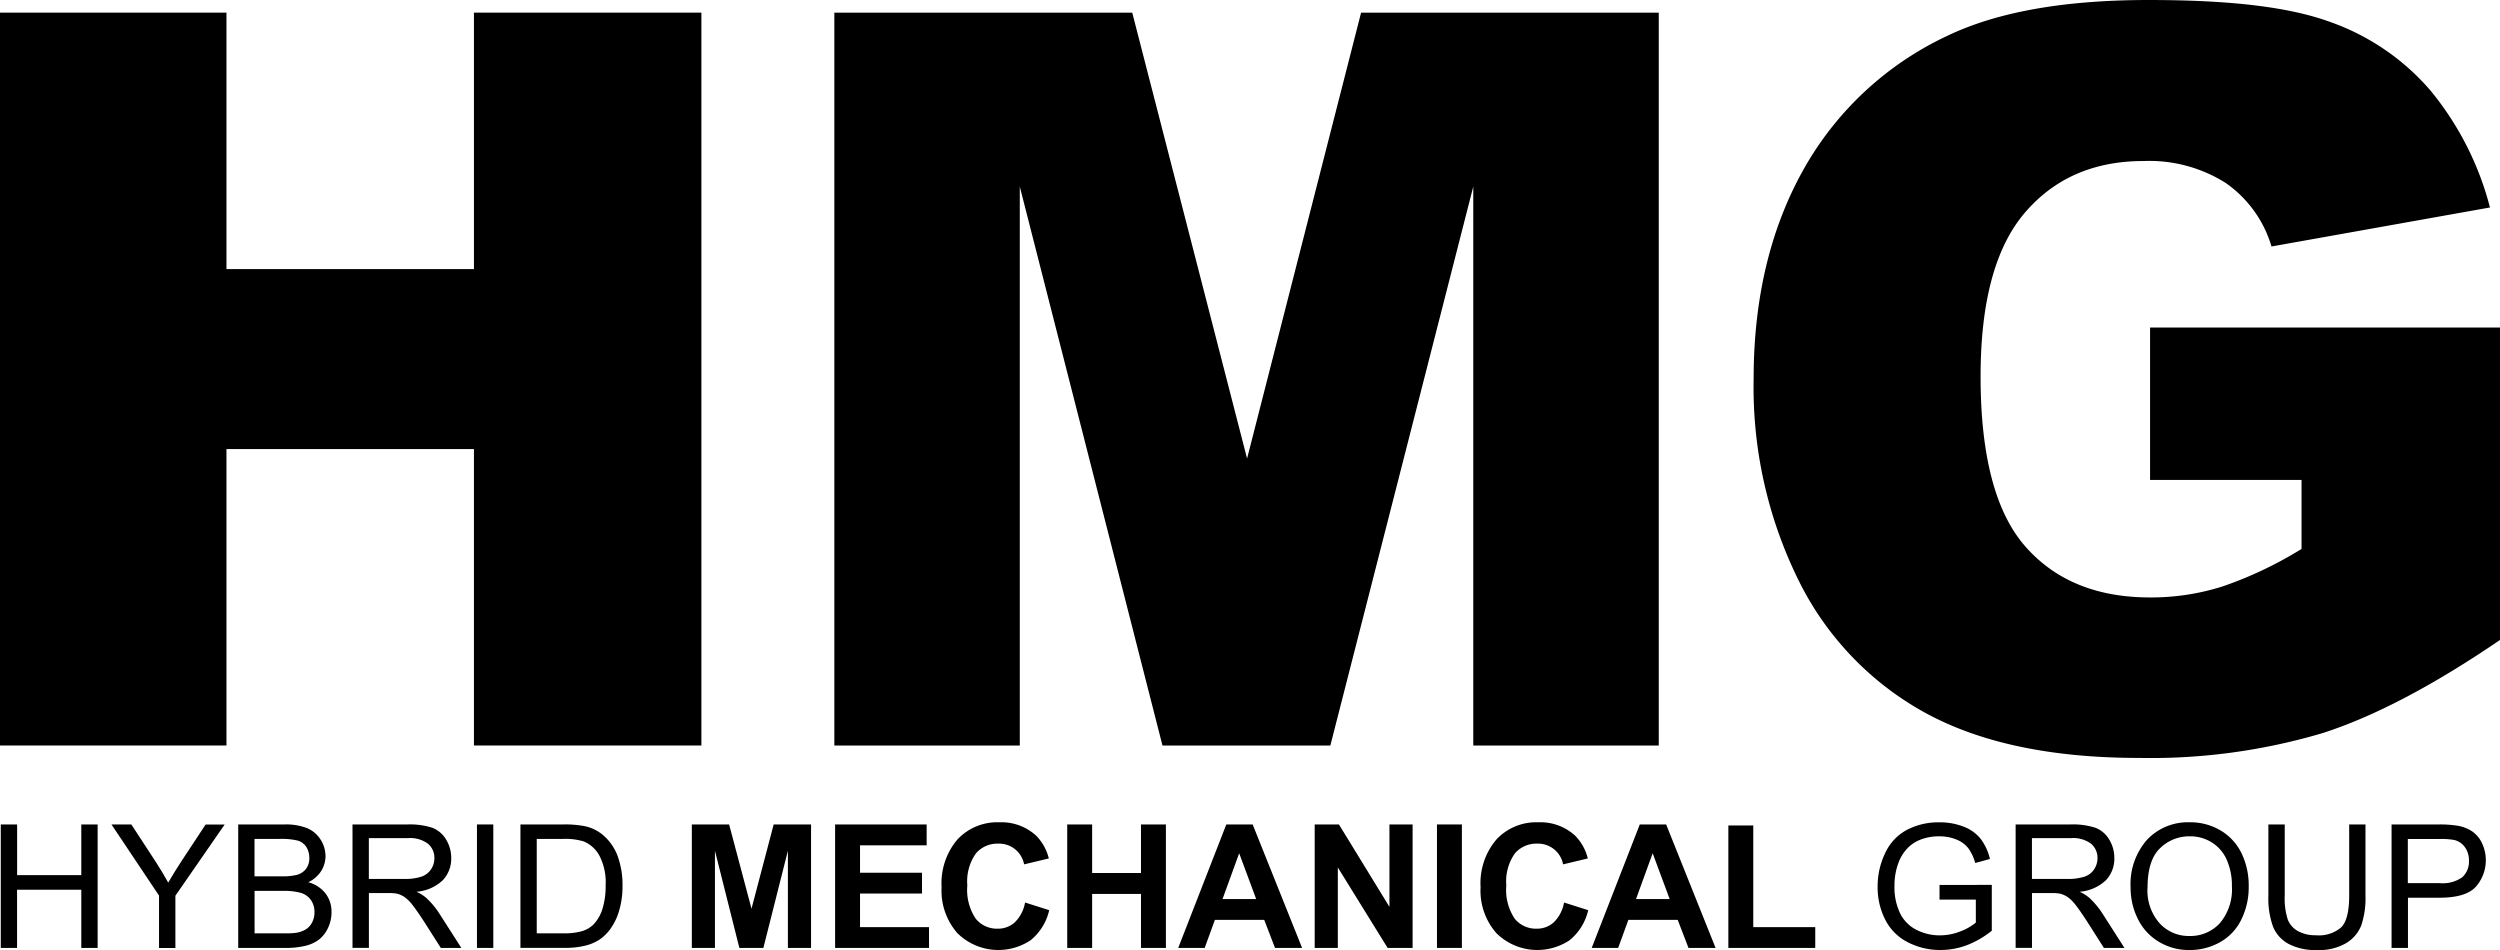 <svg xmlns="http://www.w3.org/2000/svg" width="310.13" height="117.854" viewBox="0 0 310.13 117.854">
  <g id="HMG_Logo_RGB" data-name="HMG Logo RGB" transform="translate(0 0.03)">
    <g id="Group_519" data-name="Group 519" transform="translate(0.095 101.976)">
      <path id="Path_995" data-name="Path 995" d="M.17,197.926V182.61H2.2V188.9H10.16V182.61h2.027v15.316H10.16v-7.218H2.192v7.218Z" transform="translate(-0.17 -182.341)"/>
      <path id="Path_996" data-name="Path 996" d="M30.592,197.926v-6.49l-5.9-8.825h2.464l3.018,4.62c.56.862,1.075,1.725,1.557,2.593.459-.8,1.019-1.7,1.669-2.7l2.968-4.5h2.363l-6.109,8.825v6.49H30.592Z" transform="translate(-10.959 -182.341)"/>
      <path id="Path_997" data-name="Path 997" d="M52.77,197.926V182.61h5.745a7.167,7.167,0,0,1,2.817.465A3.613,3.613,0,0,1,63,184.508a3.79,3.79,0,0,1,.6,2.022,3.485,3.485,0,0,1-.532,1.848,3.781,3.781,0,0,1-1.607,1.4,4.03,4.03,0,0,1,2.139,1.389,3.718,3.718,0,0,1,.745,2.318,4.475,4.475,0,0,1-.454,2,3.874,3.874,0,0,1-1.126,1.428,4.619,4.619,0,0,1-1.674.756,10.316,10.316,0,0,1-2.47.258H52.776Zm2.027-8.881h3.31a7.424,7.424,0,0,0,1.932-.179A2.157,2.157,0,0,0,61.2,188.1a2.18,2.18,0,0,0,.392-1.338,2.489,2.489,0,0,0-.364-1.344,1.877,1.877,0,0,0-1.047-.8,8.638,8.638,0,0,0-2.33-.213H54.792v4.625Zm0,7.073h3.813a8.546,8.546,0,0,0,1.378-.073,3.31,3.31,0,0,0,1.17-.42,2.2,2.2,0,0,0,.773-.851,2.668,2.668,0,0,0,.3-1.288A2.553,2.553,0,0,0,61.8,192a2.346,2.346,0,0,0-1.215-.89,7.631,7.631,0,0,0-2.24-.258H54.8v5.264Z" transform="translate(-23.315 -182.341)"/>
      <path id="Path_998" data-name="Path 998" d="M78.09,197.926V182.61h6.793a9.048,9.048,0,0,1,3.114.414,3.407,3.407,0,0,1,1.7,1.456,4.338,4.338,0,0,1,.638,2.307,3.869,3.869,0,0,1-1.053,2.75,5.352,5.352,0,0,1-3.259,1.422,5.2,5.2,0,0,1,1.221.762,10.292,10.292,0,0,1,1.68,2.038l2.666,4.166H89.043l-2.027-3.186q-.89-1.378-1.462-2.111a4.6,4.6,0,0,0-1.03-1.025,3.055,3.055,0,0,0-.924-.409,5.929,5.929,0,0,0-1.126-.073H80.123v6.8H78.1Zm2.027-8.557h4.357a6.571,6.571,0,0,0,2.173-.286,2.334,2.334,0,0,0,1.193-.918,2.506,2.506,0,0,0,.409-1.372,2.281,2.281,0,0,0-.79-1.786,3.7,3.7,0,0,0-2.492-.7H80.117v5.068Z" transform="translate(-34.456 -182.341)"/>
      <path id="Path_999" data-name="Path 999" d="M105.66,197.926V182.61h2.027v15.316Z" transform="translate(-46.587 -182.341)"/>
      <path id="Path_1000" data-name="Path 1000" d="M115.286,197.926V182.61h5.275a12.85,12.85,0,0,1,2.727.218,5.153,5.153,0,0,1,2.246,1.1,6.3,6.3,0,0,1,1.814,2.615,10.336,10.336,0,0,1,.6,3.64,10.573,10.573,0,0,1-.409,3.091,7.428,7.428,0,0,1-1.047,2.229,5.552,5.552,0,0,1-1.394,1.389,5.692,5.692,0,0,1-1.831.767,10.435,10.435,0,0,1-2.458.263H115.28Zm2.027-1.809h3.27a8.029,8.029,0,0,0,2.374-.28,3.4,3.4,0,0,0,1.372-.8,4.831,4.831,0,0,0,1.126-1.938,9.466,9.466,0,0,0,.4-2.951,7.139,7.139,0,0,0-.79-3.7,3.99,3.99,0,0,0-1.915-1.73,7.964,7.964,0,0,0-2.621-.314h-3.22v11.7Z" transform="translate(-50.82 -182.341)"/>
      <path id="Path_1001" data-name="Path 1001" d="M153.256,197.926V182.61h4.625l2.778,10.449,2.75-10.449h4.637v15.316h-2.873V185.869l-3.041,12.056h-2.979l-3.03-12.056v12.056H153.25Z" transform="translate(-67.528 -182.341)"/>
      <path id="Path_1002" data-name="Path 1002" d="M185,197.926V182.61h11.356V185.2h-8.265V188.6h7.689v2.582h-7.689v4.166h8.557v2.582Z" transform="translate(-81.498 -182.341)"/>
      <path id="Path_1003" data-name="Path 1003" d="M218.939,192.081l3,.952a6.713,6.713,0,0,1-2.3,3.724,7.22,7.22,0,0,1-9.083-.868,7.969,7.969,0,0,1-1.966-5.7,8.384,8.384,0,0,1,1.977-5.941,6.766,6.766,0,0,1,5.191-2.117,6.358,6.358,0,0,1,4.564,1.663,6.056,6.056,0,0,1,1.568,2.822l-3.063.734a3.157,3.157,0,0,0-3.225-2.57A3.483,3.483,0,0,0,212.84,186a6,6,0,0,0-1.058,3.959,6.405,6.405,0,0,0,1.047,4.138,3.392,3.392,0,0,0,2.716,1.232,3.11,3.11,0,0,0,2.122-.784,4.535,4.535,0,0,0,1.277-2.464Z" transform="translate(-91.878 -182.13)"/>
      <path id="Path_1004" data-name="Path 1004" d="M236.42,197.926V182.61h3.091v6.025h6.059V182.61h3.091v15.316H245.57v-6.7h-6.059v6.7Z" transform="translate(-104.124 -182.341)"/>
      <path id="Path_1005" data-name="Path 1005" d="M276.382,197.926h-3.365l-1.338-3.477h-6.121l-1.266,3.477H261.01l5.964-15.316h3.27l6.132,15.316Zm-5.7-6.059-2.111-5.684-2.066,5.684Z" transform="translate(-114.944 -182.341)"/>
      <path id="Path_1006" data-name="Path 1006" d="M291.236,197.926V182.61h3.007l6.266,10.225V182.61h2.873v15.316h-3.1l-6.177-9.984v9.984H291.23Z" transform="translate(-128.241 -182.341)"/>
      <path id="Path_1007" data-name="Path 1007" d="M318.33,197.926V182.61h3.091v15.316Z" transform="translate(-140.166 -182.341)"/>
      <path id="Path_1008" data-name="Path 1008" d="M338.339,192.081l3,.952a6.713,6.713,0,0,1-2.3,3.724,7.22,7.22,0,0,1-9.083-.868,7.968,7.968,0,0,1-1.966-5.7,8.384,8.384,0,0,1,1.977-5.941,6.766,6.766,0,0,1,5.191-2.117,6.358,6.358,0,0,1,4.564,1.663,6.056,6.056,0,0,1,1.568,2.822l-3.063.734a3.157,3.157,0,0,0-3.226-2.57A3.483,3.483,0,0,0,332.24,186a6,6,0,0,0-1.058,3.959,6.405,6.405,0,0,0,1.047,4.138,3.392,3.392,0,0,0,2.716,1.232,3.11,3.11,0,0,0,2.122-.784,4.536,4.536,0,0,0,1.277-2.464Z" transform="translate(-144.416 -182.13)"/>
      <path id="Path_1009" data-name="Path 1009" d="M367.982,197.926h-3.366l-1.338-3.477h-6.121l-1.266,3.477H352.61l5.964-15.316h3.27l6.132,15.316Zm-5.7-6.059-2.111-5.684-2.066,5.684Z" transform="translate(-155.25 -182.341)"/>
      <path id="Path_1010" data-name="Path 1010" d="M382.88,198.022V182.83h3.091v12.611h7.689v2.582Z" transform="translate(-168.569 -182.438)"/>
      <path id="Path_1011" data-name="Path 1011" d="M423.627,191.71v-1.8l6.485-.011v5.684a11.5,11.5,0,0,1-3.08,1.792,9.2,9.2,0,0,1-3.259.6,8.683,8.683,0,0,1-4.1-.969,6.362,6.362,0,0,1-2.783-2.794,8.8,8.8,0,0,1-.941-4.082,9.45,9.45,0,0,1,.935-4.172,6.2,6.2,0,0,1,2.688-2.878,8.433,8.433,0,0,1,4.043-.941,8,8,0,0,1,3,.538,4.955,4.955,0,0,1,2.106,1.5,6.6,6.6,0,0,1,1.159,2.509l-1.826.5a5.619,5.619,0,0,0-.857-1.837,3.552,3.552,0,0,0-1.462-1.07,5.354,5.354,0,0,0-2.111-.4,6.159,6.159,0,0,0-2.4.426,4.452,4.452,0,0,0-1.635,1.114,5.259,5.259,0,0,0-.969,1.518,7.979,7.979,0,0,0-.582,3.08,7.47,7.47,0,0,0,.706,3.427,4.524,4.524,0,0,0,2.055,2.05,6.319,6.319,0,0,0,2.862.666,6.823,6.823,0,0,0,2.57-.5,6.633,6.633,0,0,0,1.9-1.081v-2.85h-4.5Z" transform="translate(-183.12 -182.134)"/>
      <path id="Path_1012" data-name="Path 1012" d="M446.52,197.926V182.61h6.793a9.048,9.048,0,0,1,3.113.414,3.407,3.407,0,0,1,1.7,1.456,4.338,4.338,0,0,1,.638,2.307,3.869,3.869,0,0,1-1.053,2.75,5.352,5.352,0,0,1-3.259,1.422,5.2,5.2,0,0,1,1.221.762,10.294,10.294,0,0,1,1.68,2.038l2.665,4.166h-2.548l-2.027-3.186q-.89-1.378-1.461-2.111a4.6,4.6,0,0,0-1.03-1.025,3.056,3.056,0,0,0-.924-.409,5.93,5.93,0,0,0-1.126-.073h-2.352v6.8h-2.027Zm2.027-8.557H452.9a6.571,6.571,0,0,0,2.173-.286,2.335,2.335,0,0,0,1.193-.918,2.506,2.506,0,0,0,.409-1.372,2.281,2.281,0,0,0-.79-1.786,3.7,3.7,0,0,0-2.492-.7h-4.849v5.068Z" transform="translate(-196.572 -182.341)"/>
      <path id="Path_1013" data-name="Path 1013" d="M471.99,190.255a8.316,8.316,0,0,1,2.05-5.969,6.956,6.956,0,0,1,5.286-2.156,7.315,7.315,0,0,1,3.825,1.014,6.646,6.646,0,0,1,2.6,2.828,9.2,9.2,0,0,1,.89,4.11,9.068,9.068,0,0,1-.941,4.166,6.409,6.409,0,0,1-2.665,2.783,7.648,7.648,0,0,1-3.718.946,7.2,7.2,0,0,1-3.864-1.047,6.724,6.724,0,0,1-2.582-2.85A8.607,8.607,0,0,1,471.99,190.255Zm2.094.028a6.143,6.143,0,0,0,1.49,4.362,4.89,4.89,0,0,0,3.735,1.59,4.948,4.948,0,0,0,3.769-1.607,6.5,6.5,0,0,0,1.478-4.564,7.86,7.86,0,0,0-.633-3.265,4.829,4.829,0,0,0-1.848-2.162,5.042,5.042,0,0,0-2.733-.767,5.173,5.173,0,0,0-3.7,1.478q-1.554,1.478-1.551,4.933Z" transform="translate(-207.779 -182.13)"/>
      <path id="Path_1014" data-name="Path 1014" d="M512.528,182.606h2.027v8.848a10.514,10.514,0,0,1-.521,3.668,4.465,4.465,0,0,1-1.887,2.212,6.651,6.651,0,0,1-3.578.851,7.2,7.2,0,0,1-3.522-.745,4.238,4.238,0,0,1-1.954-2.145,10.2,10.2,0,0,1-.582-3.841v-8.848h2.027v8.837a8.615,8.615,0,0,0,.37,2.94,2.8,2.8,0,0,0,1.277,1.456,4.425,4.425,0,0,0,2.212.51,4.215,4.215,0,0,0,3.186-1.014q.949-1.016.952-3.9V182.6Z" transform="translate(-221.208 -182.337)"/>
      <path id="Path_1015" data-name="Path 1015" d="M529.8,197.926V182.61h5.779a14.208,14.208,0,0,1,2.33.146,4.6,4.6,0,0,1,1.893.717,3.741,3.741,0,0,1,1.226,1.478,4.98,4.98,0,0,1-.778,5.393q-1.243,1.352-4.491,1.355h-3.925v6.227h-2.027Zm2.027-8.036h3.959a4.194,4.194,0,0,0,2.789-.734,2.614,2.614,0,0,0,.823-2.061,2.777,2.777,0,0,0-.487-1.646,2.277,2.277,0,0,0-1.282-.9,8.74,8.74,0,0,0-1.893-.134h-3.92v5.477Z" transform="translate(-233.216 -182.341)"/>
    </g>
    <g id="Group_520" data-name="Group 520" transform="translate(0 -0.03)">
      <path id="Path_1016" data-name="Path 1016" d="M0,2.77H28.094V34.583h30.7V2.77H87.01V93.683H58.793V56.909h-30.7V93.683H0Z" transform="translate(0 -1.202)"/>
      <path id="Path_1017" data-name="Path 1017" d="M184.836,2.77h36.948l14.246,55.315L250.174,2.77H287.1V93.683H264.09V24.352L246.361,93.683H225.535l-17.7-69.331V93.683H184.83V2.77Z" transform="translate(-81.328 -1.202)"/>
      <path id="Path_1018" data-name="Path 1018" d="M437.658,59.519V40.6h43.41V79.359q-12.465,8.5-22.047,11.564a74.931,74.931,0,0,1-22.73,3.069q-16.186,0-26.386-5.521a37.738,37.738,0,0,1-15.814-16.436,54.028,54.028,0,0,1-5.611-25.054q0-14.884,6.137-25.894A39.79,39.79,0,0,1,412.6,4.371q9.24-4.4,24.869-4.4c10.421,0,17.561.907,22.545,2.727a29.263,29.263,0,0,1,12.4,8.467,37.591,37.591,0,0,1,7.409,14.543l-27.1,4.838a14.66,14.66,0,0,0-5.673-7.873,17.723,17.723,0,0,0-10.2-2.727q-9.24,0-14.728,6.417t-5.488,20.311q0,14.758,5.549,21.083t15.472,6.328a29.351,29.351,0,0,0,8.993-1.366,48.455,48.455,0,0,0,9.8-4.653V59.507H437.658Z" transform="translate(-170.938 0.03)"/>
    </g>
  </g>
</svg>
